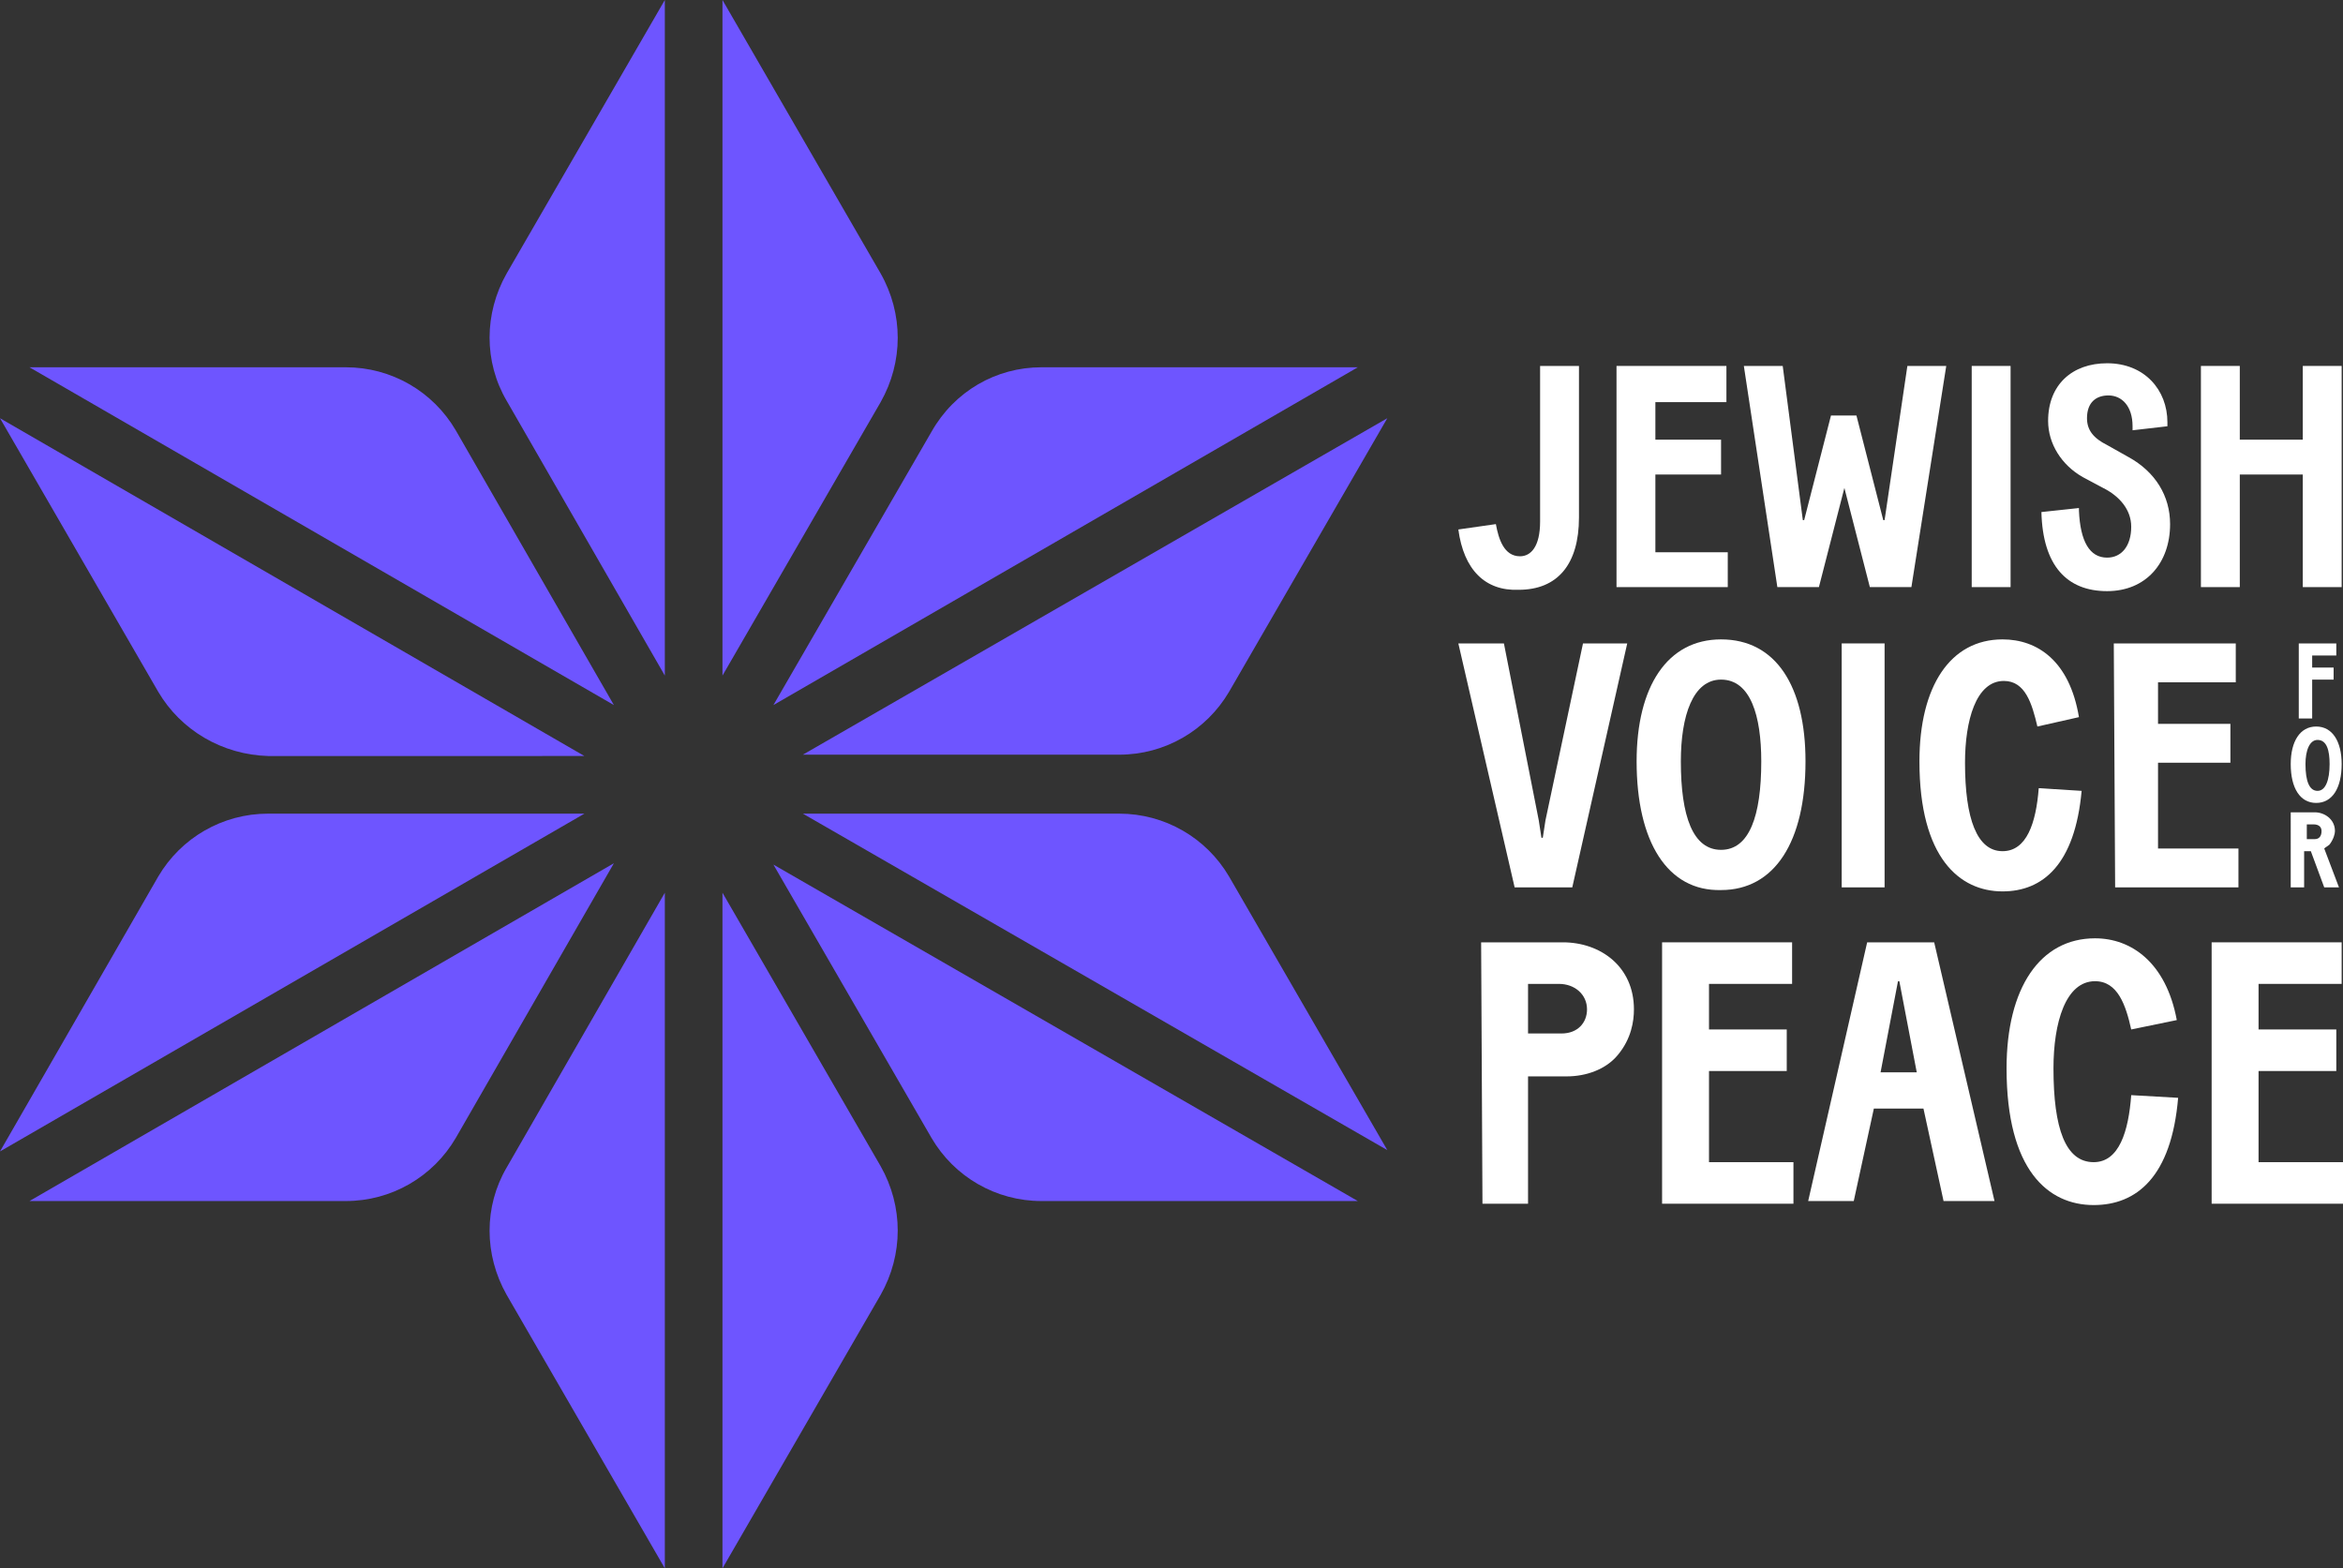 <?xml version="1.0" encoding="utf-8"?>
<!-- Generator: Adobe Illustrator 26.5.0, SVG Export Plug-In . SVG Version: 6.00 Build 0)  -->
<svg version="1.1" id="Layer_1" xmlns="http://www.w3.org/2000/svg" xmlns:xlink="http://www.w3.org/1999/xlink" x="0px" y="0px"
	 viewBox="0 0 174.8 117" style="enable-background:new 0 0 174.8 117;" xml:space="preserve">
<rect x="0" y="0" width="174.8" height="117" fill="#333333" stroke="none"/>
<style type="text/css">
	.st0{opacity:0.75;fill:url(#SVGID_00000083060880112399537970000000266374870212656541_);}
	.st1{opacity:0.75;fill:url(#SVGID_00000025437742366695281770000010000641841533003420_);}
	.st2{opacity:0.75;fill:url(#SVGID_00000054230275666589552650000015444235819624272551_);}
	.st3{opacity:0.75;fill:url(#SVGID_00000157309422388773383560000004346914374753710994_);}
	.st4{fill:#6E55FF;}
	.st5{fill:#C5BBFF;}
	.st6{fill:#FFFFFF;}
	.st7{fill:#272529;}
	.st8{fill:#333333;}
	.st9{fill:#666666;}
	.st10{fill:#E2DDFF;}
	.st11{fill:#FA8F8F;}
	.st12{fill:#1D1C1F;}
	.st13{fill:none;stroke:#6E55FF;stroke-width:2;stroke-miterlimit:10;}
	.st14{fill:url(#SVGID_00000101081383440630404430000013952421202629373866_);}
	.st15{fill:#6E55FF;stroke:#FFFFFF;stroke-width:5;stroke-linecap:round;stroke-linejoin:round;stroke-miterlimit:10;}
	.st16{fill:none;stroke:#FFFFFF;stroke-width:5;stroke-miterlimit:10;}
	.st17{fill:none;stroke:#C5BBFF;stroke-width:5;stroke-miterlimit:10;}
	.st18{opacity:0.75;fill:url(#SVGID_00000139989360749232181790000004704663247207481732_);}
	.st19{opacity:0.25;}
	.st20{fill:#5340BF;}
	.st21{fill:#AB9DF5;}
	.st22{fill:#FF5547;}
	.st23{fill:#B45A20;}
</style>
<g>
	<g id="Layer_1_00000142877802025896100970000013633149417942261908_">
		<g>
			<g>
				<g>
					<path class="st4" d="M65.7,20.4L53.9,0v50.4l11.8-20.4C67.4,27,67.4,23.4,65.7,20.4z"/>
					<path class="st4" d="M37.8,20.4L49.6,0v50.4L37.8,29.9C36.1,27,36.1,23.4,37.8,20.4z"/>
				</g>
				<g>
					<path class="st4" d="M91.7,51.6l11.8-20.4L59.9,56.3h23.6C86.9,56.3,90,54.5,91.7,51.6z"/>
					<path class="st4" d="M77.7,27.4h23.6L57.7,52.6l11.8-20.4C71.2,29.2,74.3,27.4,77.7,27.4z"/>
				</g>
				<g>
					<path class="st4" d="M11.8,51.6L0,31.2l43.6,25.2H20C16.6,56.3,13.5,54.5,11.8,51.6z"/>
					<path class="st4" d="M25.8,27.4H2.2l43.6,25.2L34,32.1C32.3,29.2,29.2,27.4,25.8,27.4z"/>
				</g>
				<g>
					<g>
						<path class="st4" d="M65.7,96.6L53.9,117V66.6l11.8,20.4C67.4,90,67.4,93.6,65.7,96.6z"/>
						<path class="st4" d="M37.8,96.6L49.6,117V66.6L37.8,87.1C36.1,90,36.1,93.6,37.8,96.6z"/>
					</g>
					<g>
						<path class="st4" d="M91.7,65.4l11.8,20.4L59.9,60.7h23.6C86.9,60.7,90,62.5,91.7,65.4z"/>
						<path class="st4" d="M77.7,89.6h23.6L57.7,64.5l11.8,20.4C71.2,87.8,74.3,89.6,77.7,89.6z"/>
					</g>
					<g>
						<path class="st4" d="M11.8,65.4L0,85.9l43.6-25.2H20C16.6,60.7,13.5,62.5,11.8,65.4z"/>
						<path class="st4" d="M25.8,89.6H2.2l43.6-25.2L34,84.9C32.3,87.8,29.2,89.6,25.8,89.6z"/>
					</g>
				</g>
			</g>
			<g>
				<g>
					<path class="st6" d="M108.8,39.5l2.8-0.4c0.2,1.1,0.6,2.4,1.8,2.4c0.8,0,1.5-0.7,1.5-2.6V27.3h2.9v11.3c0,3.5-1.6,5.4-4.5,5.4
						C110.8,44.1,109.2,42.5,108.8,39.5z"/>
					<path class="st6" d="M120.6,27.3h8.2V30h-5.3v2.8h4.9v2.6h-4.9v5.8h5.4v2.6h-8.3L120.6,27.3L120.6,27.3z"/>
					<path class="st6" d="M130.1,27.3h2.9l1.5,11.5h0.1l2-7.8h1.9l2,7.8h0.1l1.7-11.5h2.9l-2.6,16.5h-3.1l-1.9-7.4l-1.9,7.4h-3.1
						L130.1,27.3z"/>
					<path class="st6" d="M147.1,27.3h2.9v16.5h-2.9V27.3z"/>
					<path class="st6" d="M152.3,38.2l2.8-0.3c0,0.1,0,0.2,0,0.2c0.1,2.3,0.8,3.5,2.1,3.5c1.1,0,1.8-0.9,1.8-2.3
						c0-1.3-0.9-2.3-2.1-2.9l-1.5-0.8c-1.6-0.9-2.6-2.5-2.6-4.2c0-2.7,1.8-4.3,4.4-4.3c2.8,0,4.5,2,4.5,4.4c0,0.2,0,0.2,0,0.3
						l-2.6,0.3v-0.3c0-1.5-0.8-2.3-1.8-2.3c-0.9,0-1.6,0.5-1.6,1.7c0,0.9,0.5,1.5,1.5,2l1.6,0.9c2,1.1,3.1,2.9,3.1,5
						c0,2.9-1.8,5-4.7,5C154.2,44.1,152.4,42.2,152.3,38.2z"/>
					<path class="st6" d="M164.2,27.3h2.9v5.5h4.7v-5.5h2.9v16.5h-2.9v-8.4h-4.7v8.4h-2.9V27.3z"/>
				</g>
				<g>
					<path class="st6" d="M110.5,70.3h6.1c2.8,0,5.3,1.8,5.3,5c0,0.9-0.2,2.2-1.2,3.4c-0.9,1.1-2.4,1.6-3.8,1.6H114v9.5h-3.4
						L110.5,70.3L110.5,70.3z M114,77.1h2.5c1.2,0,1.9-0.8,1.9-1.8c0-1.1-0.9-1.9-2.1-1.9H114L114,77.1L114,77.1z"/>
					<path class="st6" d="M124,70.3h9.7v3.1h-6.2v3.4h5.8v3.1h-5.8v6.8h6.3v3.1H124L124,70.3L124,70.3z"/>
					<path class="st6" d="M139.3,70.3h5l4.5,19.3H145l-1.5-6.9h-3.7l-1.5,6.9h-3.4L139.3,70.3z M140.3,80h2.7l-1.3-6.8h-0.1
						L140.3,80z"/>
					<path class="st6" d="M149.7,79.7c0-6,2.5-9.7,6.6-9.7c2.7,0,5.3,1.8,6.1,6.1l-3.4,0.7c-0.4-1.8-1-3.6-2.7-3.6
						c-2.2,0-3.1,3.1-3.1,6.5c0,4.5,0.9,7,3,7c1.9,0,2.6-2.3,2.8-5l3.5,0.2c-0.5,5.9-3.1,8-6.3,8C152.8,89.9,149.7,87.3,149.7,79.7z
						"/>
					<path class="st6" d="M165,70.3h9.7v3.1h-6.2v3.4h5.8v3.1h-5.8v6.8h6.3v3.1H165L165,70.3L165,70.3z"/>
				</g>
				<g>
					<path class="st6" d="M108.8,48h3.4l2.6,13.2l0.2,1.3h0.1l0.2-1.3l2.8-13.2h3.3l-4.1,18.2h-4.3L108.8,48z"/>
					<path class="st6" d="M122.1,56.8c0-5.6,2.3-9.1,6.3-9.1c4.1,0,6.3,3.5,6.3,9.1c0,6-2.3,9.6-6.3,9.6
						C124.4,66.5,122.1,62.8,122.1,56.8z M131.4,56.8c0-3.4-0.8-6.1-3-6.1c-2.1,0-3,2.7-3,6.1c0,4.1,0.9,6.6,3,6.6
						C130.5,63.4,131.4,60.9,131.4,56.8z"/>
					<path class="st6" d="M137.4,48h3.2v18.2h-3.2V48z"/>
					<path class="st6" d="M143.2,56.8c0-5.6,2.3-9.1,6.2-9.1c2.6,0,5,1.6,5.7,5.8l-3.1,0.7c-0.4-1.7-0.9-3.4-2.5-3.4
						c-2.1,0-2.9,3-2.9,6.1c0,4.2,0.9,6.6,2.8,6.6c1.8,0,2.5-2.1,2.7-4.7l3.2,0.2c-0.5,5.5-2.9,7.5-5.9,7.5
						C146.2,66.5,143.2,64,143.2,56.8z"/>
					<path class="st6" d="M157.7,48h9.1v2.9h-5.8V54h5.4v2.9h-5.4v6.4h6v2.9h-9.2L157.7,48L157.7,48z"/>
				</g>
				<g>
					<path class="st6" d="M171.5,48h2.8v0.9h-1.8v0.9h1.6v0.9h-1.6v2.9h-1L171.5,48L171.5,48z"/>
					<path class="st6" d="M170.9,57c0-1.7,0.7-2.8,1.9-2.8c1.2,0,1.9,1.1,1.9,2.8c0,1.8-0.7,2.9-1.9,2.9
						C171.6,59.9,170.9,58.8,170.9,57z M173.8,57c0-1-0.2-1.8-0.9-1.8c-0.6,0-0.9,0.8-0.9,1.8c0,1.3,0.3,2,0.9,2
						C173.5,59,173.8,58.2,173.8,57z"/>
					<path class="st6" d="M171.1,60.6h1.6c0.7,0,1.5,0.5,1.5,1.4c0,0.2-0.1,0.6-0.4,1c-0.1,0.1-0.3,0.2-0.4,0.3l1.1,2.9h-1.1l-1-2.7
						h-0.5v2.7h-1V60.6z M172.1,62.6h0.6c0.3,0,0.5-0.2,0.5-0.6c0-0.3-0.2-0.5-0.6-0.5h-0.5L172.1,62.6L172.1,62.6z"/>
				</g>
			</g>
		</g>
	</g>
</g>
</svg>
